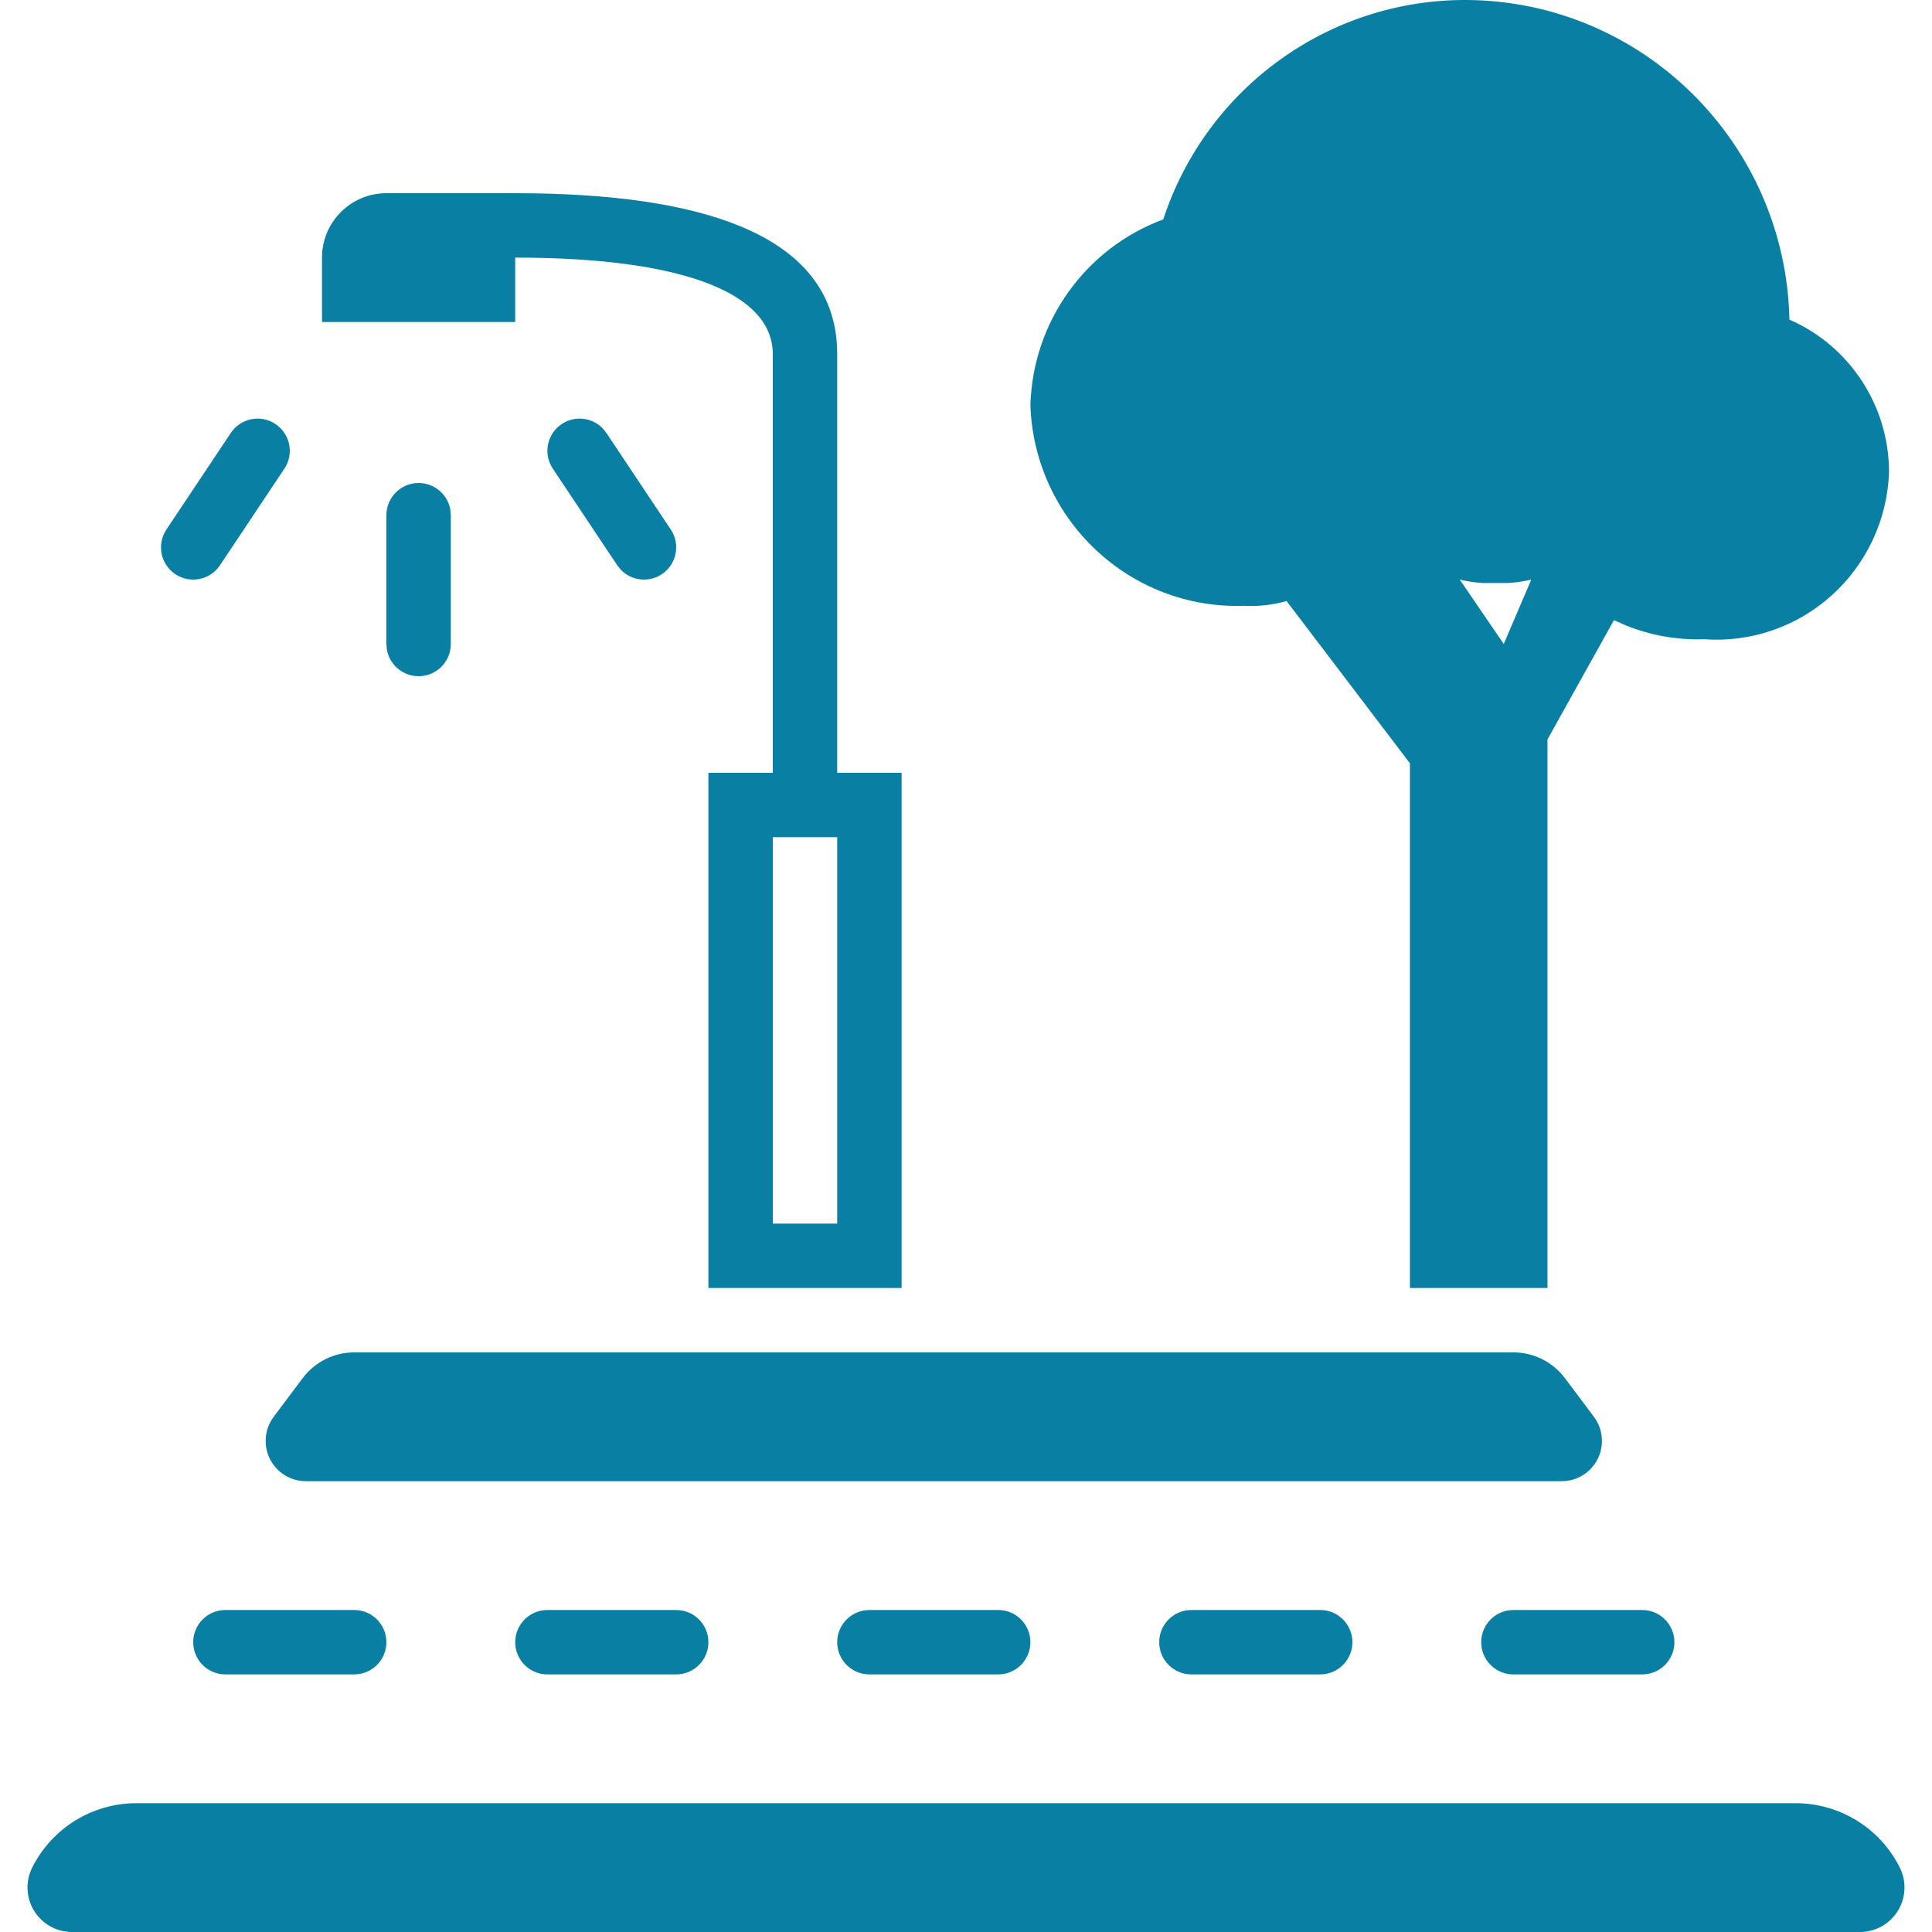 <svg version="1" xmlns="http://www.w3.org/2000/svg" viewBox="0 0 30 30"><path fill="#087FA3" d="M27.882,28 C28.567,28 29.194,28.387 29.5,29 C29.671,29.341 29.532,29.756 29.191,29.927 C29.095,29.975 28.989,30 28.882,30 L1.118,30 C0.736,30 0.427,29.691 0.427,29.309 C0.427,29.202 0.452,29.096 0.5,29 C0.806,28.387 1.433,28 2.118,28 L27.882,28 Z M5.5,25 C5.776,25 6,25.224 6,25.5 C6,25.776 5.776,26 5.5,26 L3.5,26 C3.224,26 3,25.776 3,25.5 C3,25.224 3.224,25 3.5,25 L5.5,25 Z M10.5,25 C10.776,25 11,25.224 11,25.5 C11,25.776 10.776,26 10.5,26 L8.5,26 C8.224,26 8,25.776 8,25.5 C8,25.224 8.224,25 8.5,25 L10.5,25 Z M15.5,25 C15.776,25 16,25.224 16,25.5 C16,25.776 15.776,26 15.5,26 L13.5,26 C13.224,26 13,25.776 13,25.5 C13,25.224 13.224,25 13.5,25 L15.5,25 Z M20.5,25 C20.776,25 21,25.224 21,25.5 C21,25.776 20.776,26 20.5,26 L18.5,26 C18.224,26 18,25.776 18,25.5 C18,25.224 18.224,25 18.5,25 L20.5,25 Z M25.5,25 C25.776,25 26,25.224 26,25.5 C26,25.776 25.776,26 25.5,26 L23.5,26 C23.224,26 23,25.776 23,25.5 C23,25.224 23.224,25 23.5,25 L25.5,25 Z M23.5,21 C23.815,21 24.111,21.148 24.3,21.4 L24.75,22 C24.957,22.276 24.901,22.668 24.625,22.875 C24.517,22.956 24.385,23 24.25,23 L4.75,23 C4.405,23 4.125,22.72 4.125,22.375 C4.125,22.24 4.169,22.108 4.25,22 L4.7,21.4 C4.889,21.148 5.185,21 5.5,21 L23.5,21 Z M6,3 L8,3 L8.278,3.002 C11.12,3.044 12.887,3.738 12.995,5.342 L13,5.5 L13,12 L14,12 L14,20 L11,20 L11,12 L12,12 L12,5.5 C12,4.578 10.683,4.039 8.272,4.002 L8,4 L8,5 L5,5 L5,4 C5,3.448 5.448,3 6,3 Z M22.777,-7.77328661e-05 C25.507,0.019 27.727,2.219 27.786,4.963 C28.725,5.373 29.333,6.304 29.333,7.333 C29.307,8.065 28.986,8.754 28.445,9.243 C27.903,9.732 27.187,9.979 26.46,9.926 C26.046,9.94 25.634,9.867 25.25,9.713 L25.061,9.63 L24.029,11.482 L24.029,20 L21.893,20 L21.893,11.852 L19.978,9.333 C19.762,9.394 19.538,9.419 19.315,9.407 C17.546,9.466 16.064,8.075 16,6.296 C16.035,5 16.852,3.856 18.063,3.407 C18.733,1.364 20.637,-0.012 22.777,-7.77328661e-05 Z M13,13 L12,13 L12,19 L13,19 L13,13 Z M6.5,7.5 C6.745,7.5 6.95,7.677 6.992,7.91 L7,8 L7,10 C7,10.276 6.776,10.5 6.5,10.5 C6.255,10.5 6.05,10.323 6.008,10.09 L6,10 L6,8 C6,7.724 6.224,7.5 6.5,7.5 Z M23.35,10 L23.778,9 C23.656,9.029 23.532,9.047 23.408,9.053 L23.036,9.053 C22.953,9.049 22.871,9.04 22.789,9.025 L22.667,9 L23.35,10 Z M9.359,6.652 L9.416,6.723 L10.416,8.223 C10.569,8.452 10.507,8.763 10.277,8.916 C10.073,9.052 9.805,9.018 9.641,8.848 L9.584,8.777 L8.584,7.277 C8.431,7.048 8.493,6.737 8.723,6.584 C8.927,6.448 9.195,6.482 9.359,6.652 Z M4.277,6.584 C4.507,6.737 4.569,7.048 4.416,7.277 L3.416,8.777 C3.263,9.007 2.952,9.069 2.723,8.916 C2.493,8.763 2.431,8.452 2.584,8.223 L3.584,6.723 C3.737,6.493 4.048,6.431 4.277,6.584 Z"/></svg>